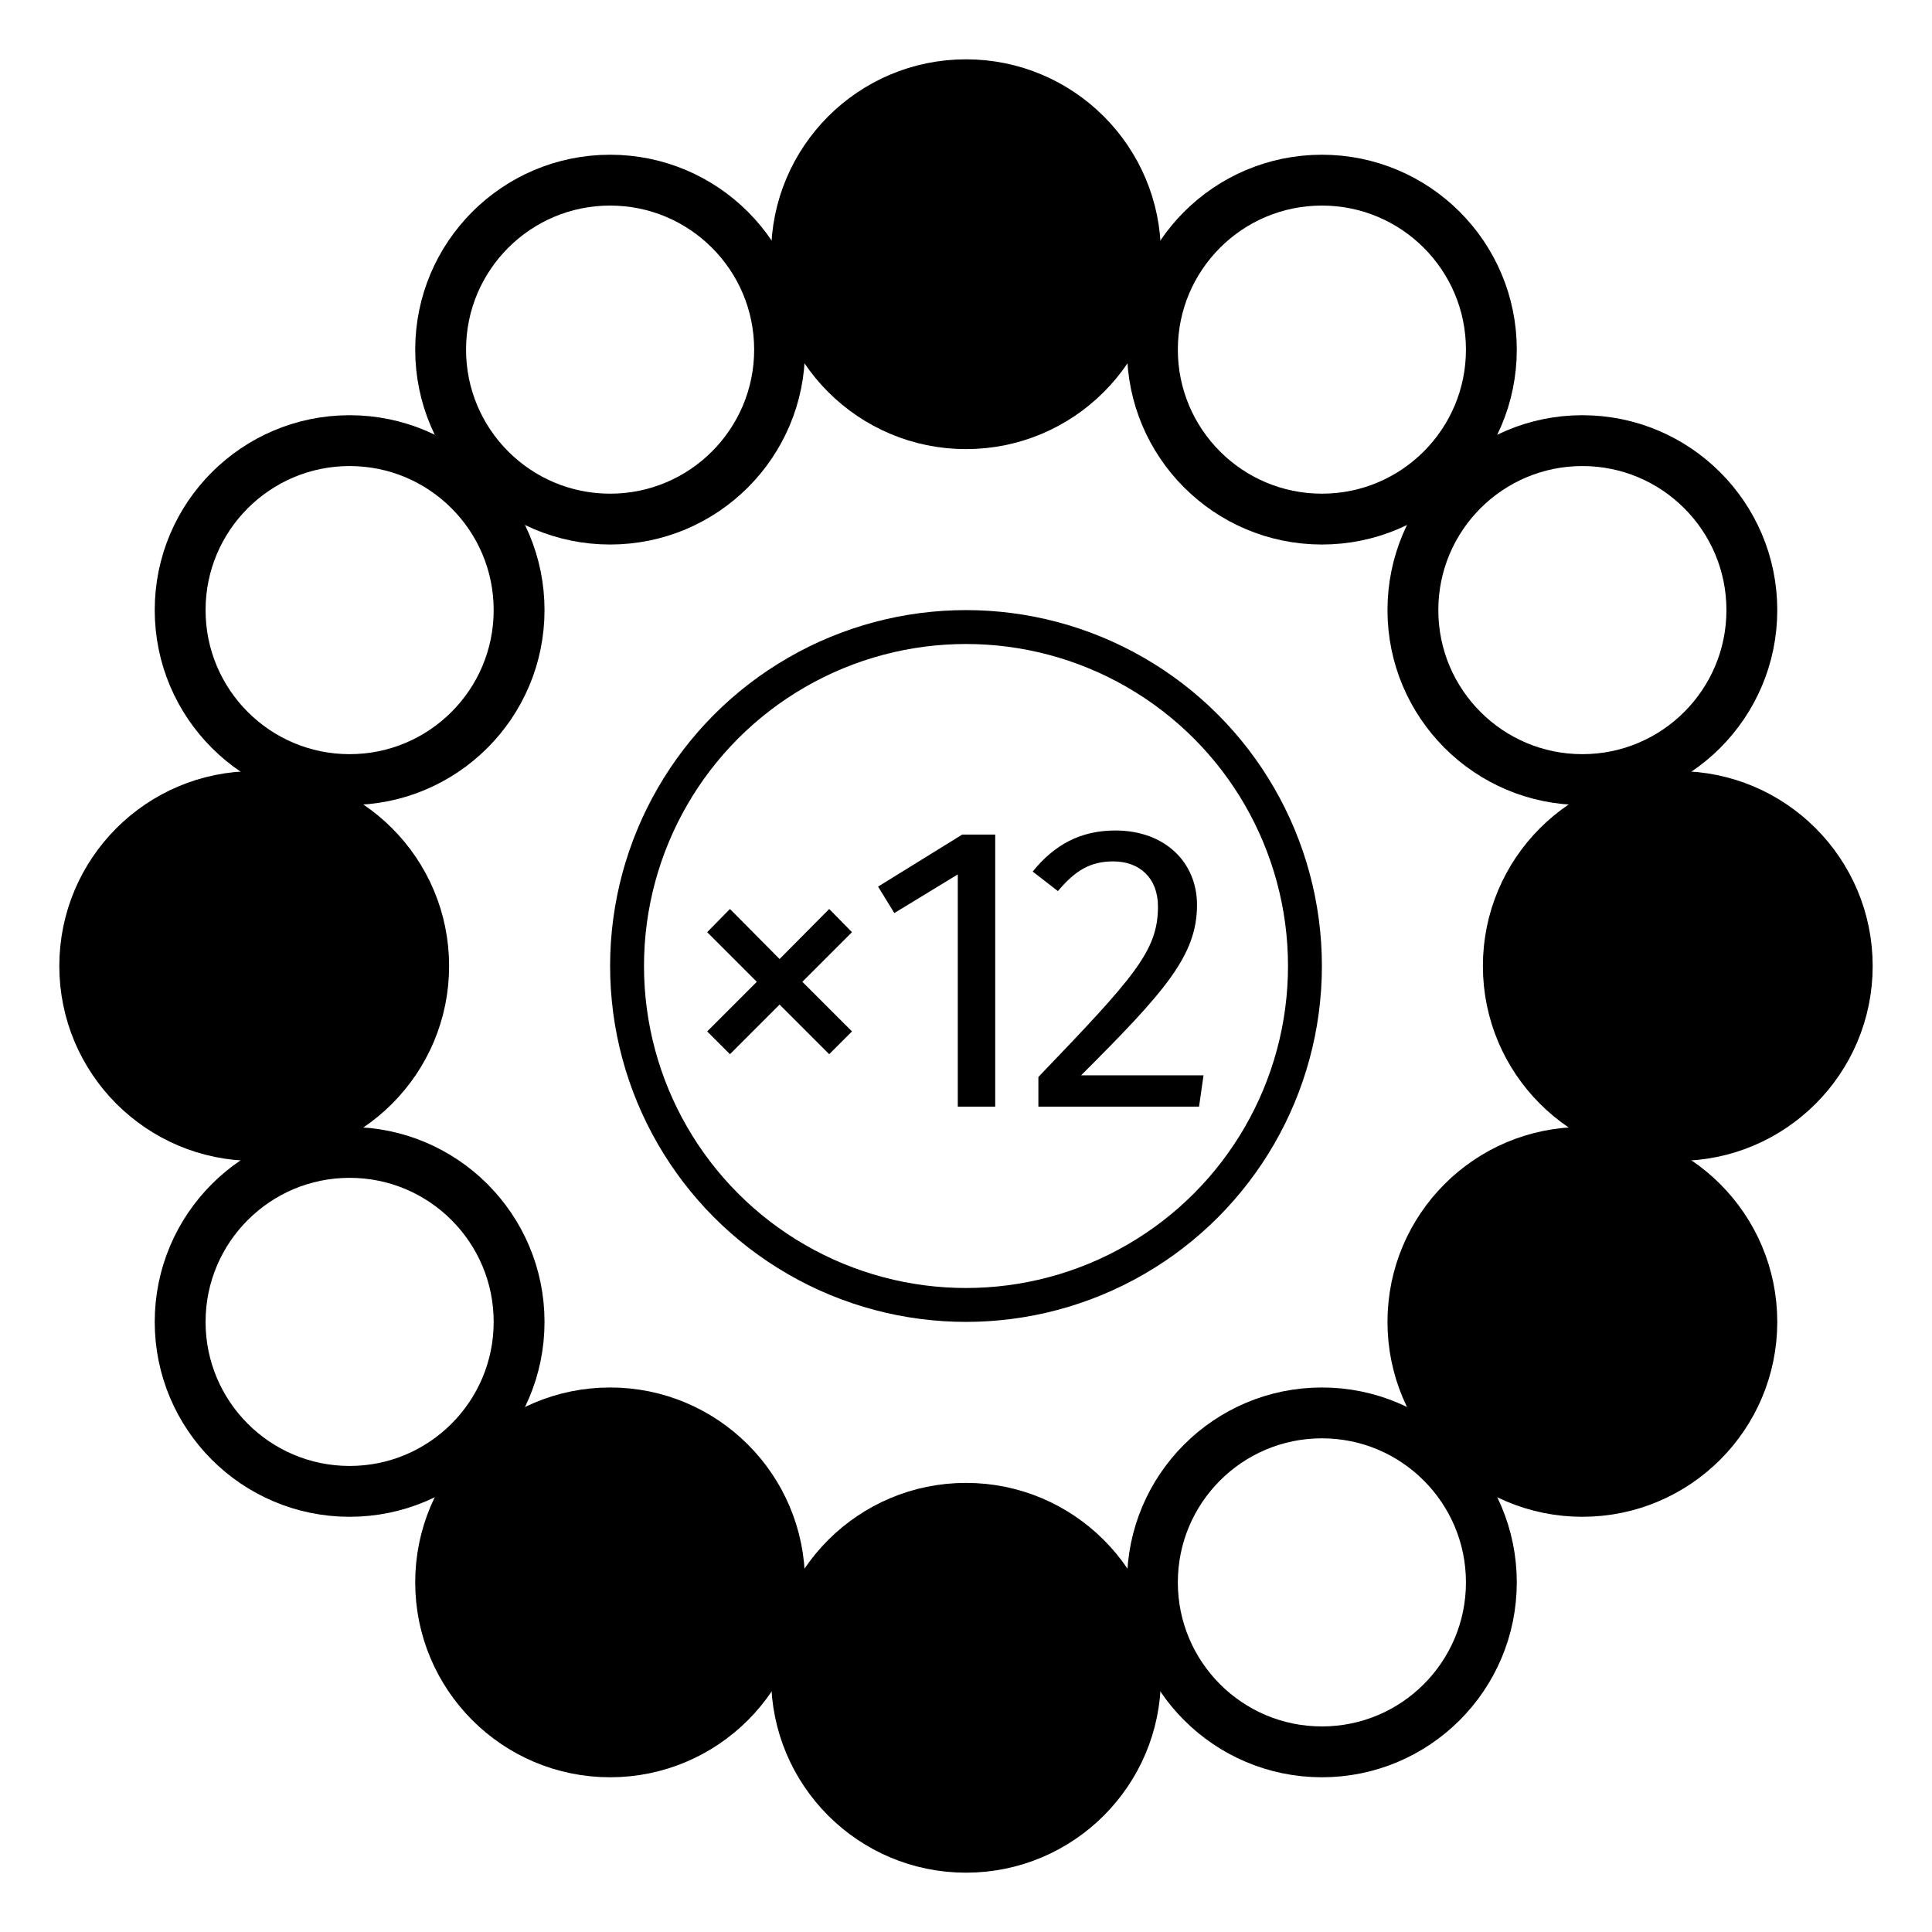<?xml version="1.0" encoding="utf-8"?>
<!DOCTYPE svg PUBLIC "-//W3C//DTD SVG 1.1//EN" "http://www.w3.org/Graphics/SVG/1.1/DTD/svg11.dtd">
<svg version="1.1" id="Layer_1" xmlns="http://www.w3.org/2000/svg"
  xmlns:xlink="http://www.w3.org/1999/xlink" x="0px" y="0px"
        width="70px" height="70px" viewBox="-7 -7 114 114"
        enable-background="new 0 0 70 70" xml:space="preserve">

<!--rect x="-200" y="-200" width="400" height="400" style="fill:#eee" / -->



<circle cx="50.00" cy="50.00" r="20" stroke="black" stroke-width="2" fill="transparent" />

<circle cx="92.00" cy="50.00" r="10" stroke="black" stroke-width="3" fill="black" />
<circle cx="86.37" cy="71.00" r="10" stroke="black" stroke-width="3" fill="black" />
<circle cx="71.00" cy="86.37" r="10" stroke="black" stroke-width="3" fill="transparent" />
<circle cx="50.00" cy="92.00" r="10" stroke="black" stroke-width="3" fill="black" />
<circle cx="29.00" cy="86.37" r="10" stroke="black" stroke-width="3" fill="black" />
<circle cx="13.63" cy="71.00" r="10" stroke="black" stroke-width="3" fill="transparent" />
<circle cx="8.00" cy="50.00" r="10" stroke="black" stroke-width="3" fill="black" />
<circle cx="13.63" cy="29.00" r="10" stroke="black" stroke-width="3" fill="transparent" />
<circle cx="29.00" cy="13.63" r="10" stroke="black" stroke-width="3" fill="transparent" />
<circle cx="50.00" cy="8.00" r="10" stroke="black" stroke-width="3" fill="black" />
<circle cx="71.00" cy="13.63" r="10" stroke="black" stroke-width="3" fill="transparent" />
<circle cx="86.37" cy="29.00" r="10" stroke="black" stroke-width="3" fill="transparent" />




<g transform="translate(33, 29.5), scale(0.24)">
<path fill="black" d="M37.2,71.4l5.6,5.7l-12.2,12.2l12.2,12.2l-5.6,5.6l-12.2-12.2l-12.2,12.2l-5.6-5.6l12.2-12.2l-12.2-12.2l5.6-5.7l12.2,12.3z M78.015,53.1l0,66.9l-9.2,0l0-57.1l-15.6,9.5l-4-6.5l20.7-12.8l8.1,0z M107.53,52.1c12.3,0,20.1,7.9,20.1,18.3c0,12.5-8,21.4-28.5,41.9l30.1,0l-1.1,7.7l-39.5,0l0-7.3c23.6-24.6,29.4-31,29.4-41.9c0-7-4.5-11.1-11-11.1c-5.6,0-9.3,2.2-13.6,7.3l-6.2-4.8c5.4-6.7,11.9-10.1,20.3-10.1z"/>
</g>






</svg>

